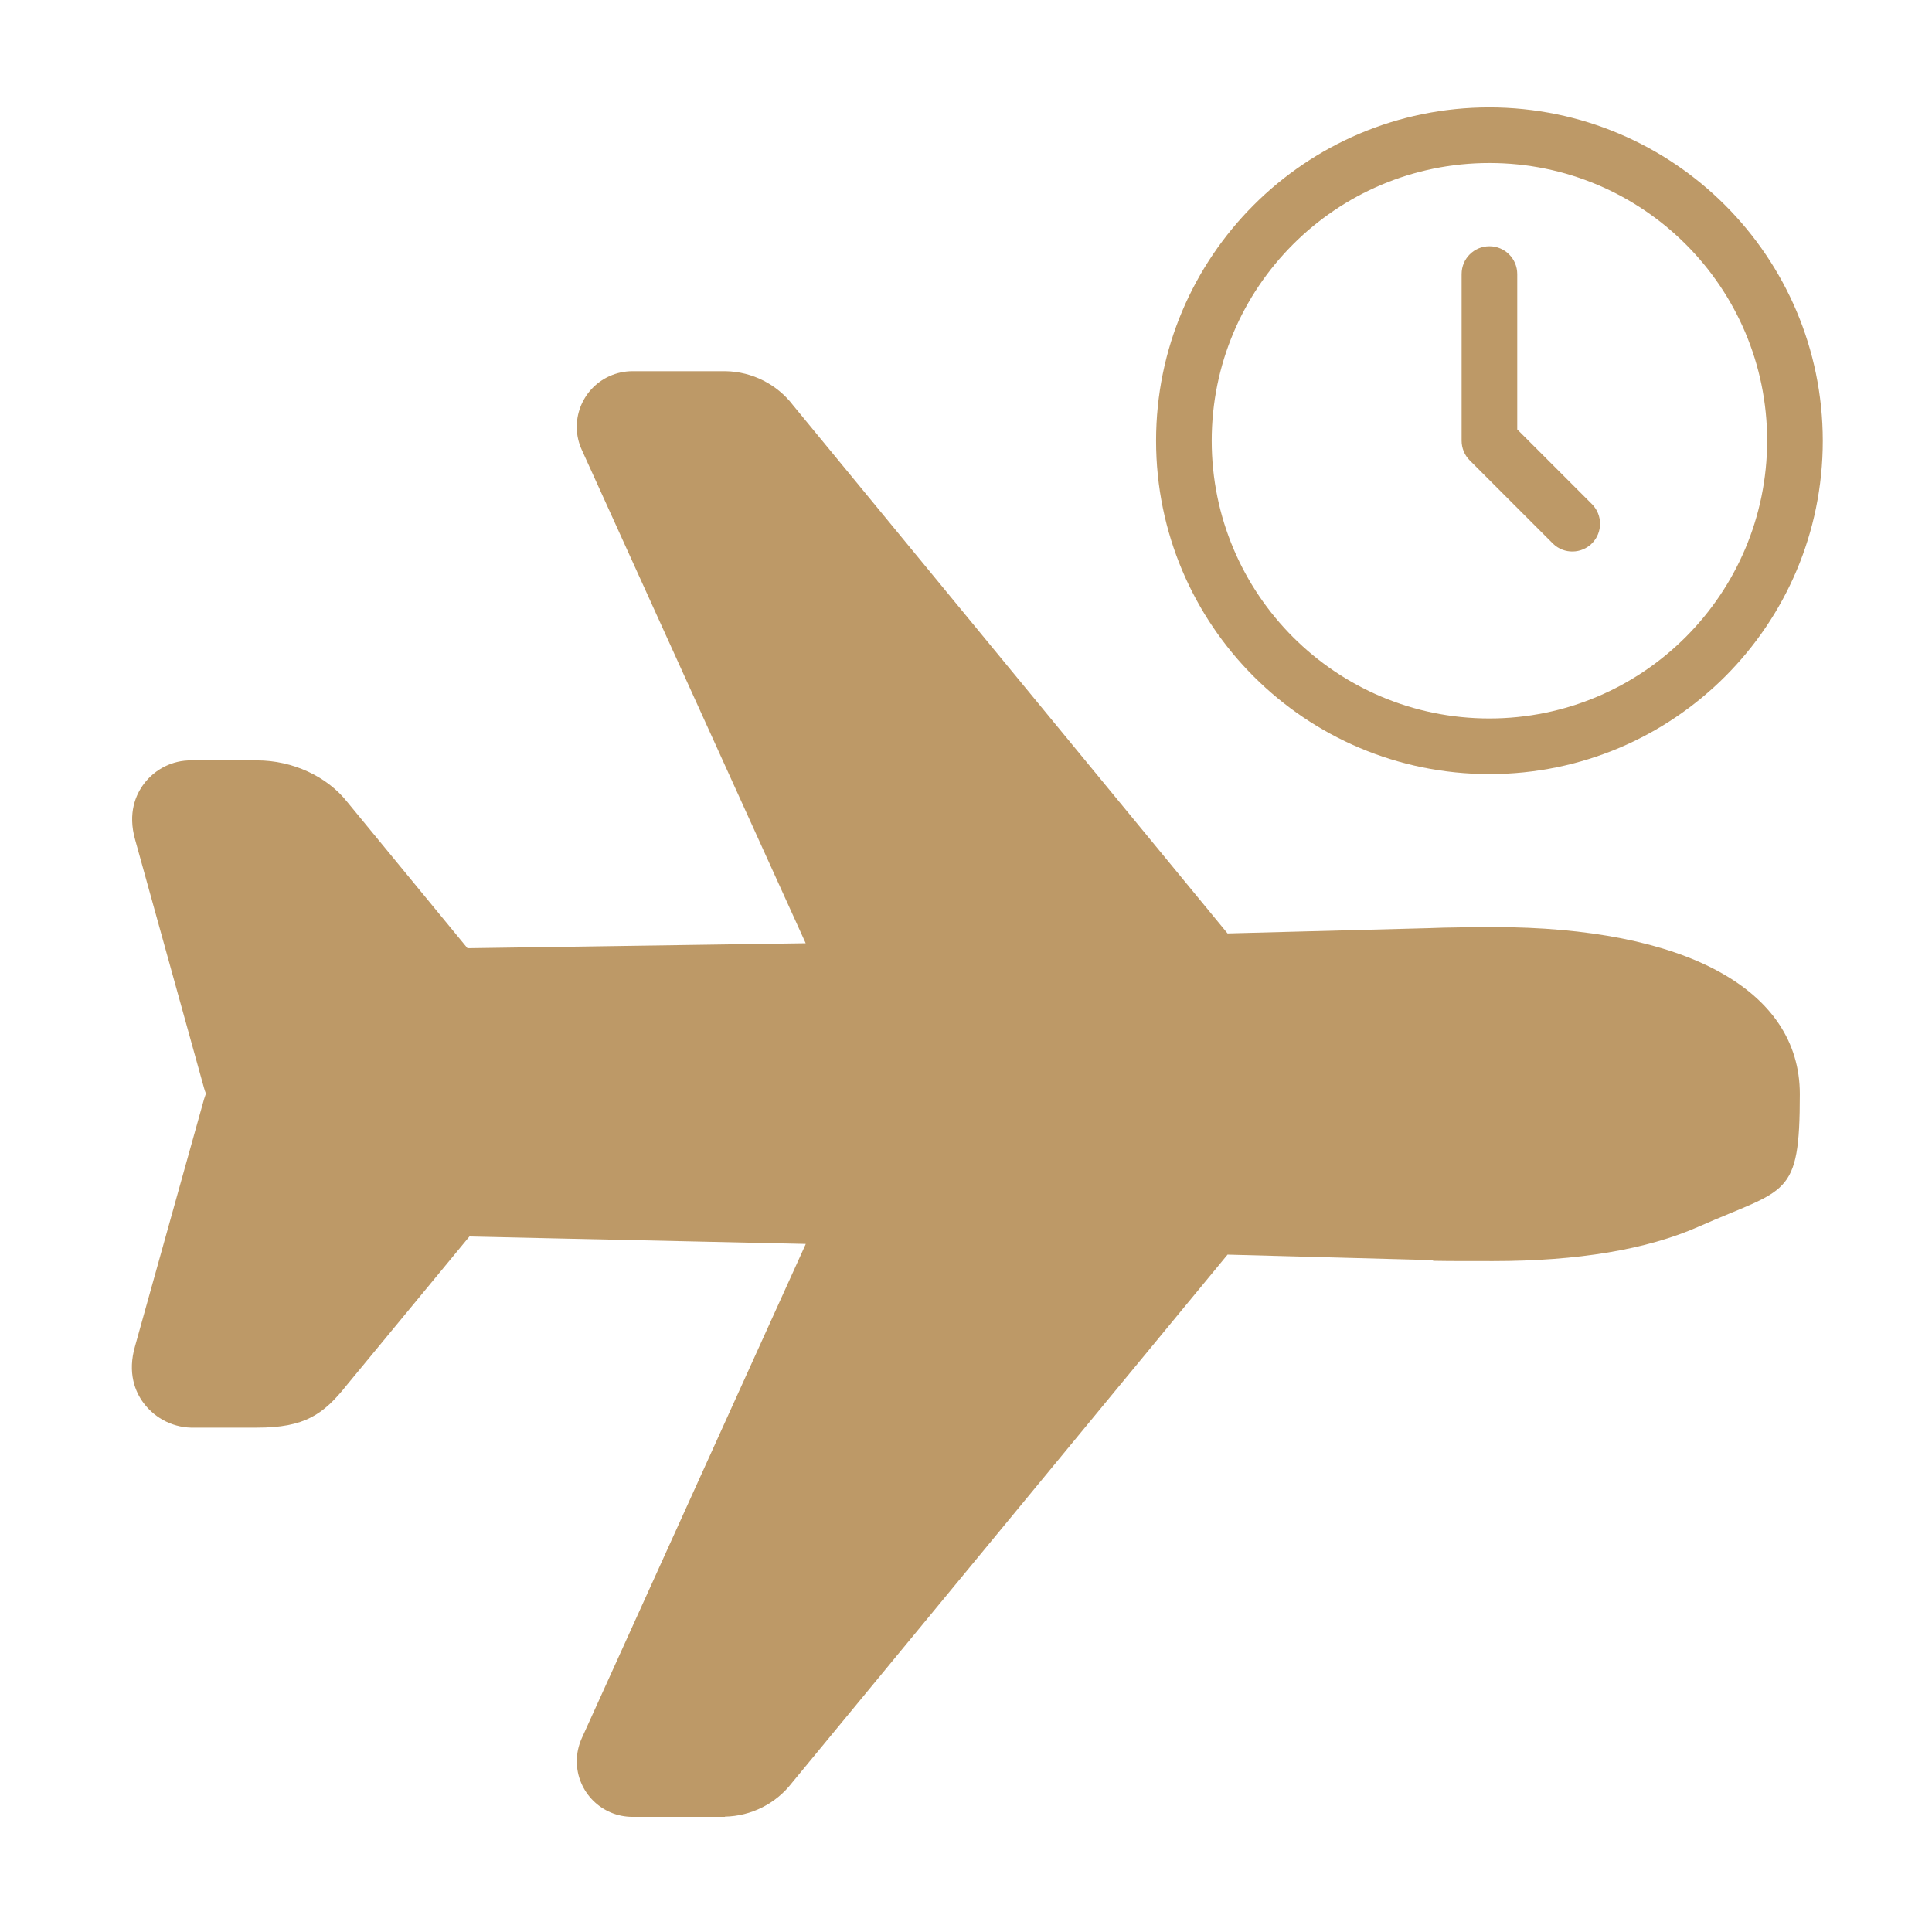 <?xml version="1.0" encoding="UTF-8"?>
<svg version="1.1" xmlns="http://www.w3.org/2000/svg" xmlns:xlink="http://www.w3.org/1999/xlink" viewBox="0 0 1792 1792">
	<defs>
		<style type="text/css">
        	.svg_fill_white { fill: #fff; stroke-width: 0; }
        	.svg_fill_gold { fill: #bd9967; stroke-width: 0; }
			.svg_fill_black { fill: #000; stroke-width: 0; }
        	.svg_stroke_gold { fill: none; stroke: #bd9967; stroke-width: 2; stroke-linecap: round; stroke-linejoin: round; stroke-miterlimit: 10; }
         	.svg_special_undo { fill: #fff; stroke: #000; stroke-miterlimit: 10; stroke-width: 32px; }
		</style>
	</defs>
	<path class="svg_fill_gold" d="M1381.5,99.6c-170.7,0-309.2,138.4-309.2,309.2s138.4,309.2,309.2,309.2,309.2-138.4,309.2-309.2c-.2-170.7-138.5-309-309.2-309.2ZM1381.5,666.4c-142.3,0-257.6-115.3-257.6-257.6s115.3-257.6,257.6-257.6,257.6,115.3,257.6,257.6c-.2,142.2-115.4,257.5-257.6,257.6Z"/>
	<path class="svg_fill_gold" d="M1407.3,398.1v-143.9c0-14.2-11.5-25.8-25.8-25.8s-25.8,11.5-25.8,25.8v154.6c0,6.8,2.7,13.4,7.5,18.2l77.3,77.3c10.2,9.9,26.5,9.6,36.4-.6,9.6-10,9.6-25.8,0-35.8l-69.7-69.7Z"/>
	<path class="svg_fill_gold" d="M672.4,1685.2h-85.8c-28.5,0-51.6-23.1-51.6-51.6,0-7.3,1.6-14.6,4.6-21.3l207.8-458.5-312-6.9-113.8,137.9c-21.7,27.3-39,39.4-83.2,39.4h-57.8c-18.6.6-36.2-7.9-47.4-22.8-7.7-10.3-15.2-27.9-7.9-52.9l63.9-228.8c.5-1.7,1.1-3.4,1.7-5.1,0-.2,0-.3,0-.5-.7-1.7-1.2-3.4-1.7-5.1l-63.9-230.3c-6.9-24.5.6-41.7,8.3-51.8,10.4-13.7,26.6-21.8,43.8-21.6h61c33,0,65,14.8,83.8,38.7l111.4,135.5,313.7-4.6-207.7-457.7c-11.8-25.9-.3-56.5,25.7-68.3,6.7-3,13.9-4.6,21.2-4.6h86.7c24.5.5,47.5,12.1,62.4,31.6l403,489.9,186.2-4.9c13.6-.7,51.4-1,60.1-1,178.1,0,284.5,57.9,284.5,154.8s-12.2,87-93.7,123c-48.1,21.3-112.3,32-190.8,32s-46.3-.3-60.1-1l-186.2-5-404,489.9c-14.9,19.4-37.8,30.9-62.3,31.4Z"/>
</svg>